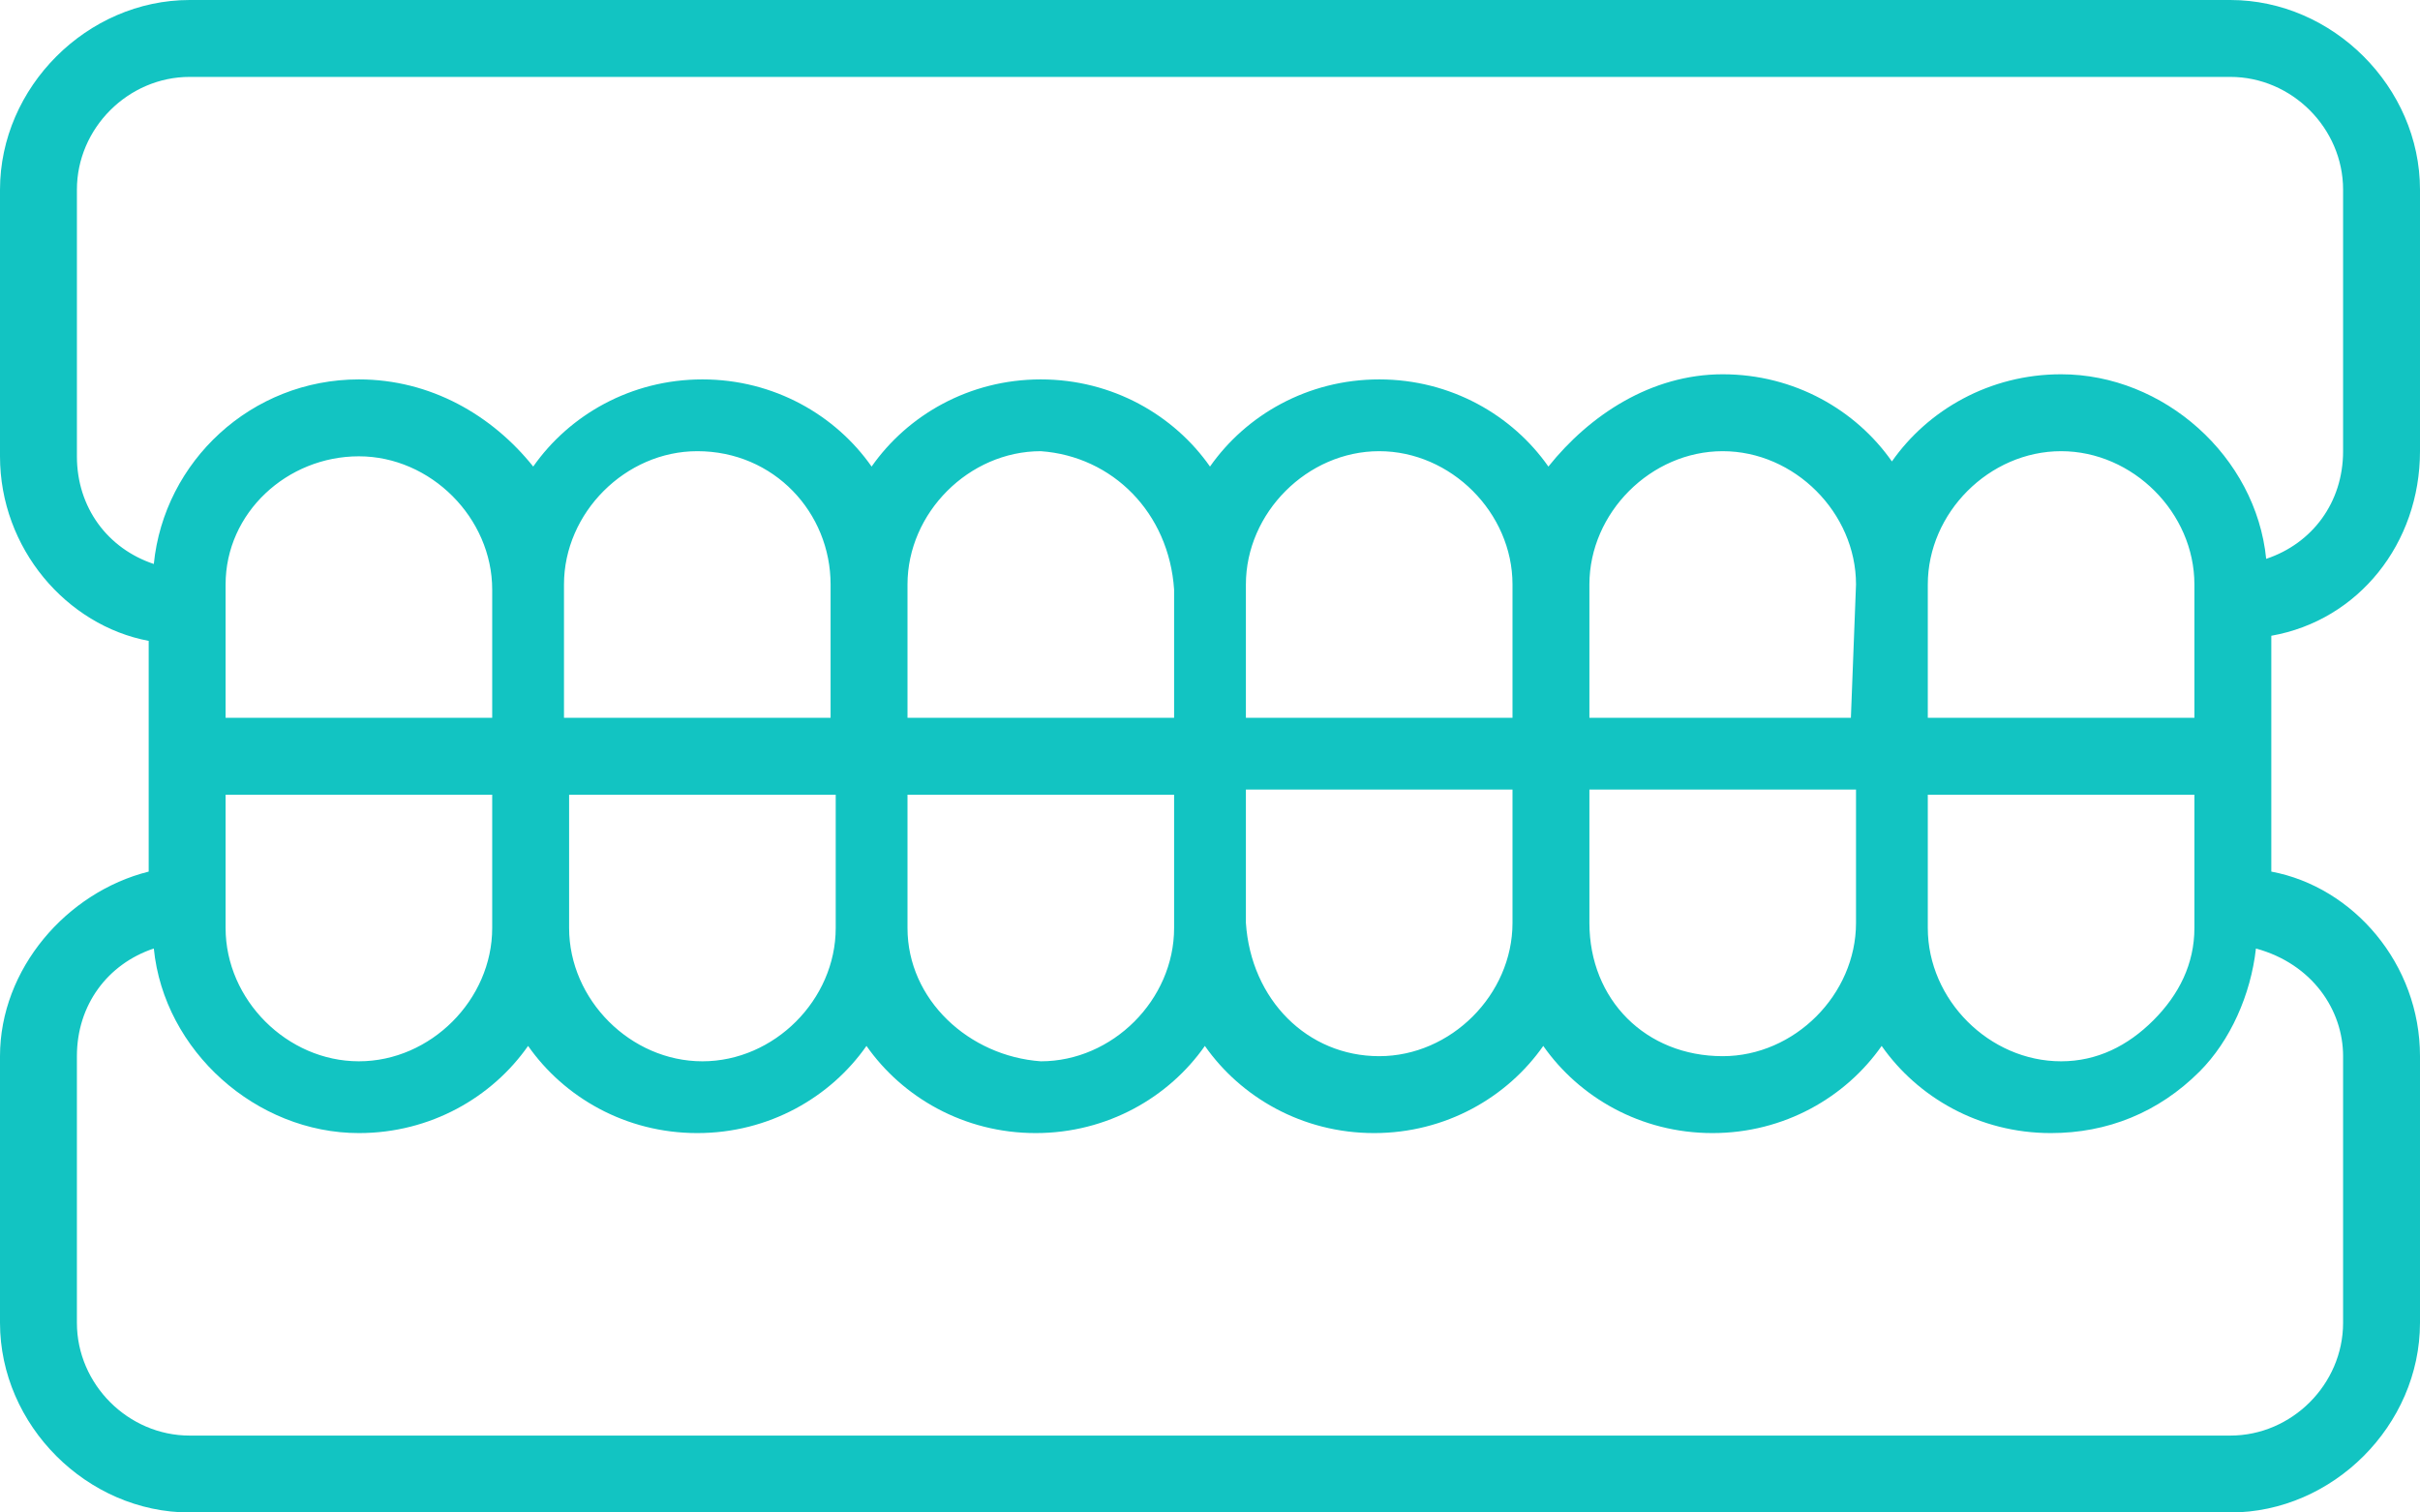 <?xml version="1.0" encoding="utf-8"?>
<!-- Generator: Adobe Illustrator 24.0.2, SVG Export Plug-In . SVG Version: 6.00 Build 0)  -->
<svg version="1.1" id="Layer_1" xmlns="http://www.w3.org/2000/svg" xmlns:xlink="http://www.w3.org/1999/xlink" x="0px" y="0px"
	 viewBox="0 0 47.2 29.5" style="enable-background:new 0 0 47.2 29.5;" xml:space="preserve">
<style type="text/css">
	.st0{fill:#FFFFFF;}
	.st1{clip-path:url(#SVGID_6_);}
	.st2{fill-rule:evenodd;clip-rule:evenodd;fill:#858584;}
	.st3{fill-rule:evenodd;clip-rule:evenodd;}
	.st4{fill:#12C4C2;}
	.st5{opacity:0.6;}
	.st6{opacity:0.8;}
	.st7{fill:#12C4C2;stroke:#12C4C2;stroke-width:0.3;stroke-miterlimit:10;}
	.st8{fill:none;stroke:#A4A4A4;stroke-width:0.1;stroke-miterlimit:10;}
	.st9{opacity:0.2;fill:#424242;}
	.st10{opacity:0.5;fill:none;stroke:#FFFFFF;stroke-width:2;stroke-linecap:round;stroke-linejoin:round;stroke-miterlimit:10;}
	.st11{opacity:0.25;fill:none;stroke:#A4A4A4;stroke-width:2;stroke-miterlimit:10;}
	.st12{fill:#F4F6F9;}
	.st13{opacity:0.49;fill:#FFFFFF;}
	.st14{fill:#282B33;}
	.st15{opacity:0.7;fill:#12C4C2;}
	.st16{fill:none;stroke:#12C4C2;stroke-width:2;stroke-miterlimit:10;}
	.st17{fill:none;stroke:#12C4C2;stroke-width:2;stroke-linecap:round;stroke-linejoin:round;stroke-miterlimit:10;}
	.st18{fill:#F5F7FA;}
	.st19{fill:none;stroke:#282B33;stroke-miterlimit:10;}
	.st20{opacity:0.55;fill:#282B33;}
	.st21{opacity:0.55;}
</style>
<path class="st4" d="M43.5,0H3.7C1.7,0,0,1.7,0,3.7v5.2c0,1.8,1.3,3.3,2.9,3.6V17C1.3,17.4,0,18.9,0,20.6v5.2c0,2,1.7,3.7,3.7,3.7
	l39.8,0c2,0,3.7-1.7,3.7-3.7v-5.2c0-1.8-1.3-3.3-2.9-3.6v-4.6c1.7-0.3,2.9-1.8,2.9-3.6V3.7C47.2,1.7,45.5,0,43.5,0L43.5,0z
	 M42.8,18.1c0,0.7-0.3,1.3-0.8,1.8s-1.1,0.8-1.8,0.8h0c-1.4,0-2.6-1.2-2.6-2.6c0,0,0,0,0,0v-2.6h5.2V18.1z M4.4,15.5h5.2v2.6
	c0,0,0,0,0,0c0,1.4-1.2,2.6-2.6,2.6c-1.4,0-2.6-1.2-2.6-2.6V15.5z M11.1,18.1v-2.6h5.2v2.6c0,0,0,0,0,0c0,1.4-1.2,2.6-2.6,2.6
	S11.1,19.5,11.1,18.1C11.1,18.1,11.1,18.1,11.1,18.1L11.1,18.1z M17.7,18.1v-2.6h5.2v2.6c0,0,0,0,0,0c0,0,0,0,0,0
	c0,1.4-1.2,2.6-2.6,2.6C18.9,20.6,17.7,19.5,17.7,18.1C17.7,18.1,17.7,18.1,17.7,18.1L17.7,18.1z M24.3,18v-2.6h5.2v2.6c0,0,0,0,0,0
	v0c0,1.4-1.2,2.6-2.6,2.6C25.5,20.6,24.4,19.5,24.3,18C24.3,18.1,24.3,18.1,24.3,18C24.3,18.1,24.3,18,24.3,18L24.3,18z M31,18v-2.6
	h5.2v2.6c0,0,0,0,0,0c0,1.4-1.2,2.6-2.6,2.6C32.1,20.6,31,19.5,31,18C31,18.1,31,18.1,31,18C31,18.1,31,18.1,31,18z M42.8,14h-5.2
	v-2.6c0-1.4,1.2-2.6,2.6-2.6c1.4,0,2.6,1.2,2.6,2.6V14z M36.1,14H31v-2.6c0,0,0,0,0,0c0-1.4,1.2-2.6,2.6-2.6c1.4,0,2.6,1.2,2.6,2.6
	c0,0,0,0,0,0L36.1,14z M29.5,14h-5.2v-2.6c0,0,0,0,0,0c0-1.4,1.2-2.6,2.6-2.6c1.4,0,2.6,1.2,2.6,2.6V14z M22.9,11.5V14h-5.2v-2.6
	c0,0,0,0,0,0c0-1.4,1.2-2.6,2.6-2.6C21.7,8.9,22.8,10,22.9,11.5C22.9,11.4,22.9,11.4,22.9,11.5C22.9,11.4,22.9,11.4,22.9,11.5
	L22.9,11.5z M16.2,11.4V14h-5.2v-2.6c0-1.4,1.2-2.6,2.6-2.6C15.1,8.8,16.2,10,16.2,11.4C16.2,11.4,16.2,11.4,16.2,11.4
	C16.2,11.4,16.2,11.4,16.2,11.4L16.2,11.4z M9.6,14H4.4v-2.6C4.4,10,5.6,8.9,7,8.9c1.4,0,2.6,1.2,2.6,2.6V14z M45.7,20.6v5.2
	c0,1.2-1,2.2-2.2,2.2L3.7,28c-1.2,0-2.2-1-2.2-2.2v-5.2c0-1,0.6-1.8,1.5-2.1c0.2,2,2,3.6,4,3.6c1.4,0,2.6-0.7,3.3-1.7
	c0.7,1,1.9,1.7,3.3,1.7s2.6-0.7,3.3-1.7c0.7,1,1.9,1.7,3.3,1.7c1.4,0,2.6-0.7,3.3-1.7c0.7,1,1.9,1.7,3.3,1.7c1.4,0,2.6-0.7,3.3-1.7
	c0.7,1,1.9,1.7,3.3,1.7c1.4,0,2.6-0.7,3.3-1.7c0.7,1,1.9,1.7,3.3,1.7h0c1.1,0,2.1-0.4,2.9-1.2c0.6-0.6,1-1.5,1.1-2.4
	C45.1,18.8,45.7,19.7,45.7,20.6L45.7,20.6z M45.7,8.8c0,1-0.6,1.8-1.5,2.1c-0.2-2-2-3.6-4-3.6c-1.4,0-2.6,0.7-3.3,1.7
	c-0.7-1-1.9-1.7-3.3-1.7S31,8.1,30.2,9.1c-0.7-1-1.9-1.7-3.3-1.7c-1.4,0-2.6,0.7-3.3,1.7c-0.7-1-1.9-1.7-3.3-1.7
	c-1.4,0-2.6,0.7-3.3,1.7c-0.7-1-1.9-1.7-3.3-1.7s-2.6,0.7-3.3,1.7C9.6,8.1,8.4,7.4,7,7.4c-2.1,0-3.8,1.6-4,3.6
	c-0.9-0.3-1.5-1.1-1.5-2.1V3.7c0-1.2,1-2.2,2.2-2.2h39.8c1.2,0,2.2,1,2.2,2.2V8.8z"/>
</svg>
